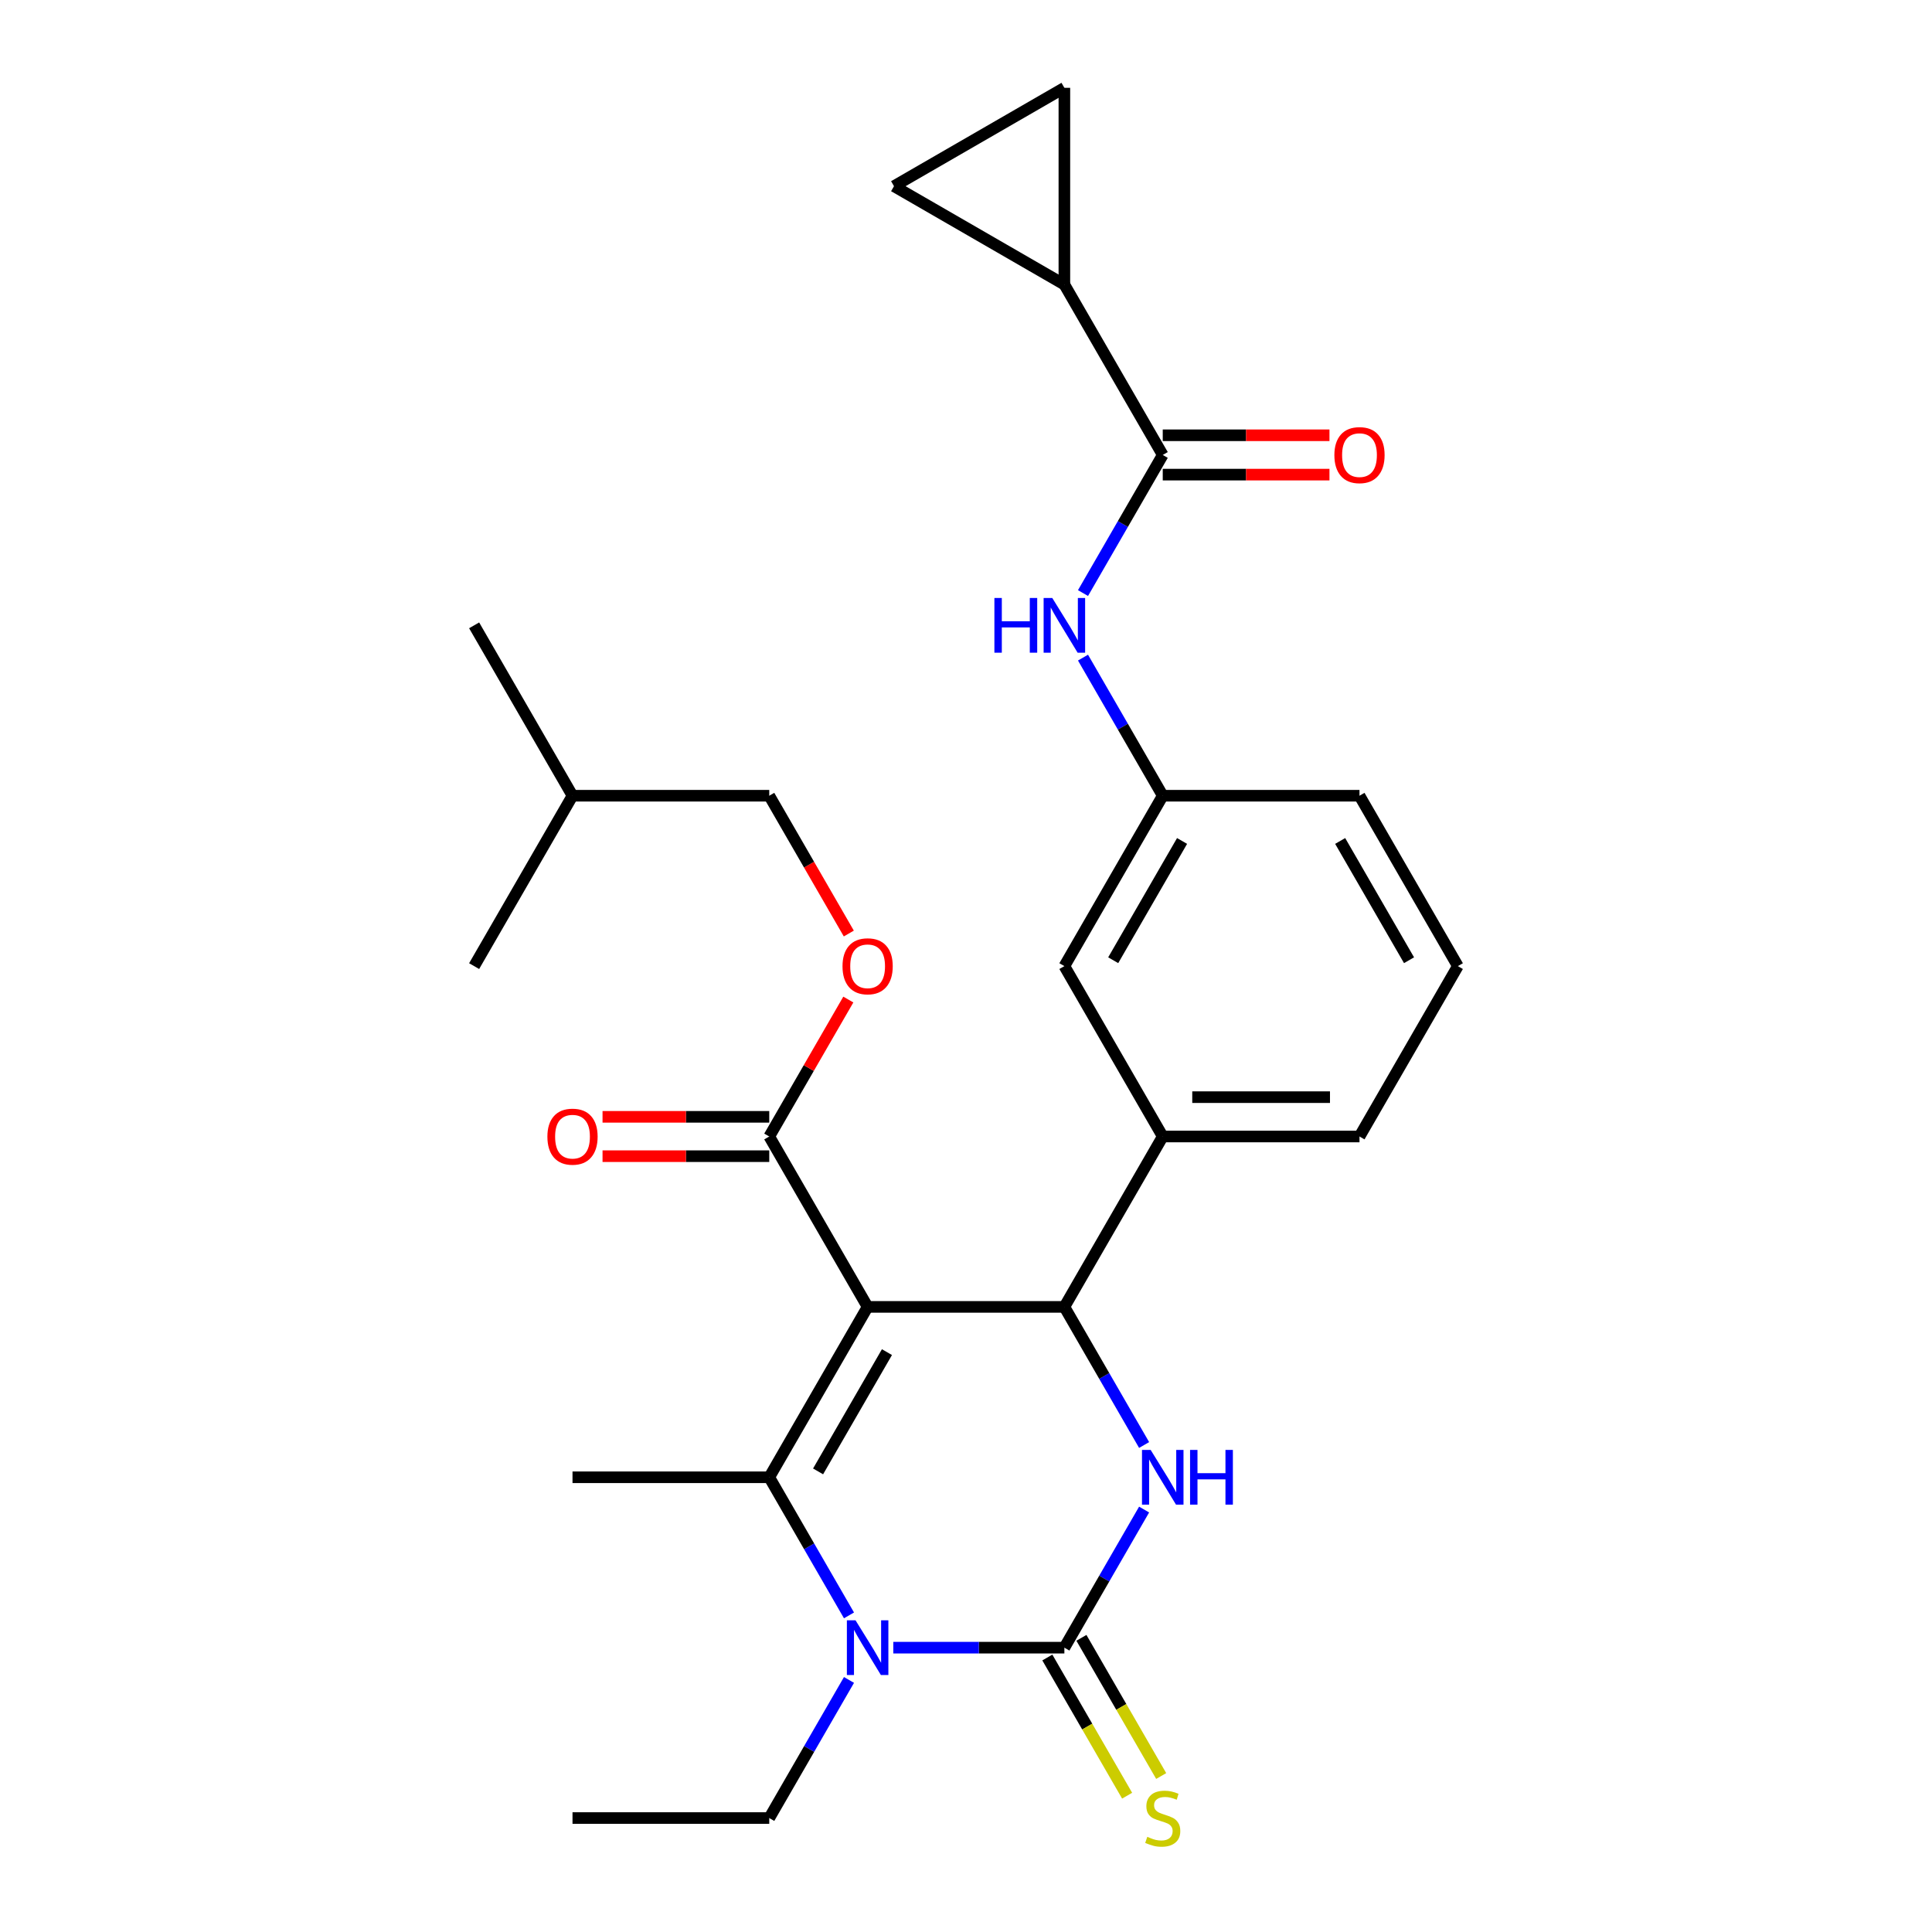 <?xml version='1.0' encoding='iso-8859-1'?>
<svg version='1.1' baseProfile='full'
              xmlns='http://www.w3.org/2000/svg'
                      xmlns:rdkit='http://www.rdkit.org/xml'
                      xmlns:xlink='http://www.w3.org/1999/xlink'
                  xml:space='preserve'
width='1000px' height='1000px' viewBox='0 0 1000 1000'>
<!-- END OF HEADER -->
<rect style='opacity:1.0;fill:#FFFFFF;stroke:none' width='1000' height='1000' x='0' y='0'> </rect>
<path class='bond-0' d='M 560.563,306.969 L 581.199,271.226' style='fill:none;fill-rule:evenodd;stroke:#0000FF;stroke-width:6px;stroke-linecap:butt;stroke-linejoin:miter;stroke-opacity:1' />
<path class='bond-0' d='M 581.199,271.226 L 601.836,235.483' style='fill:none;fill-rule:evenodd;stroke:#000000;stroke-width:6px;stroke-linecap:butt;stroke-linejoin:miter;stroke-opacity:1' />
<path class='bond-1' d='M 560.563,340.381 L 581.199,376.124' style='fill:none;fill-rule:evenodd;stroke:#0000FF;stroke-width:6px;stroke-linecap:butt;stroke-linejoin:miter;stroke-opacity:1' />
<path class='bond-1' d='M 581.199,376.124 L 601.836,411.867' style='fill:none;fill-rule:evenodd;stroke:#000000;stroke-width:6px;stroke-linecap:butt;stroke-linejoin:miter;stroke-opacity:1' />
<path class='bond-2' d='M 550.918,147.29 L 462.726,96.372' style='fill:none;fill-rule:evenodd;stroke:#000000;stroke-width:6px;stroke-linecap:butt;stroke-linejoin:miter;stroke-opacity:1' />
<path class='bond-3' d='M 550.918,147.29 L 550.918,45.455' style='fill:none;fill-rule:evenodd;stroke:#000000;stroke-width:6px;stroke-linecap:butt;stroke-linejoin:miter;stroke-opacity:1' />
<path class='bond-4' d='M 550.918,147.29 L 601.836,235.483' style='fill:none;fill-rule:evenodd;stroke:#000000;stroke-width:6px;stroke-linecap:butt;stroke-linejoin:miter;stroke-opacity:1' />
<path class='bond-5' d='M 601.836,245.666 L 644.981,245.666' style='fill:none;fill-rule:evenodd;stroke:#000000;stroke-width:6px;stroke-linecap:butt;stroke-linejoin:miter;stroke-opacity:1' />
<path class='bond-5' d='M 644.981,245.666 L 688.126,245.666' style='fill:none;fill-rule:evenodd;stroke:#FF0000;stroke-width:6px;stroke-linecap:butt;stroke-linejoin:miter;stroke-opacity:1' />
<path class='bond-5' d='M 601.836,225.299 L 644.981,225.299' style='fill:none;fill-rule:evenodd;stroke:#000000;stroke-width:6px;stroke-linecap:butt;stroke-linejoin:miter;stroke-opacity:1' />
<path class='bond-5' d='M 644.981,225.299 L 688.126,225.299' style='fill:none;fill-rule:evenodd;stroke:#FF0000;stroke-width:6px;stroke-linecap:butt;stroke-linejoin:miter;stroke-opacity:1' />
<path class='bond-6' d='M 462.726,96.372 L 550.918,45.455' style='fill:none;fill-rule:evenodd;stroke:#000000;stroke-width:6px;stroke-linecap:butt;stroke-linejoin:miter;stroke-opacity:1' />
<path class='bond-7' d='M 592.191,781.342 L 571.554,817.086' style='fill:none;fill-rule:evenodd;stroke:#0000FF;stroke-width:6px;stroke-linecap:butt;stroke-linejoin:miter;stroke-opacity:1' />
<path class='bond-7' d='M 571.554,817.086 L 550.918,852.829' style='fill:none;fill-rule:evenodd;stroke:#000000;stroke-width:6px;stroke-linecap:butt;stroke-linejoin:miter;stroke-opacity:1' />
<path class='bond-8' d='M 592.191,747.931 L 571.554,712.187' style='fill:none;fill-rule:evenodd;stroke:#0000FF;stroke-width:6px;stroke-linecap:butt;stroke-linejoin:miter;stroke-opacity:1' />
<path class='bond-8' d='M 571.554,712.187 L 550.918,676.444' style='fill:none;fill-rule:evenodd;stroke:#000000;stroke-width:6px;stroke-linecap:butt;stroke-linejoin:miter;stroke-opacity:1' />
<path class='bond-9' d='M 550.918,852.829 L 506.643,852.829' style='fill:none;fill-rule:evenodd;stroke:#000000;stroke-width:6px;stroke-linecap:butt;stroke-linejoin:miter;stroke-opacity:1' />
<path class='bond-9' d='M 506.643,852.829 L 462.368,852.829' style='fill:none;fill-rule:evenodd;stroke:#0000FF;stroke-width:6px;stroke-linecap:butt;stroke-linejoin:miter;stroke-opacity:1' />
<path class='bond-10' d='M 542.099,857.921 L 562.747,893.684' style='fill:none;fill-rule:evenodd;stroke:#000000;stroke-width:6px;stroke-linecap:butt;stroke-linejoin:miter;stroke-opacity:1' />
<path class='bond-10' d='M 562.747,893.684 L 583.394,929.447' style='fill:none;fill-rule:evenodd;stroke:#CCCC00;stroke-width:6px;stroke-linecap:butt;stroke-linejoin:miter;stroke-opacity:1' />
<path class='bond-10' d='M 559.737,847.737 L 580.385,883.5' style='fill:none;fill-rule:evenodd;stroke:#000000;stroke-width:6px;stroke-linecap:butt;stroke-linejoin:miter;stroke-opacity:1' />
<path class='bond-10' d='M 580.385,883.5 L 601.033,919.263' style='fill:none;fill-rule:evenodd;stroke:#CCCC00;stroke-width:6px;stroke-linecap:butt;stroke-linejoin:miter;stroke-opacity:1' />
<path class='bond-11' d='M 439.437,836.123 L 418.801,800.38' style='fill:none;fill-rule:evenodd;stroke:#0000FF;stroke-width:6px;stroke-linecap:butt;stroke-linejoin:miter;stroke-opacity:1' />
<path class='bond-11' d='M 418.801,800.38 L 398.164,764.636' style='fill:none;fill-rule:evenodd;stroke:#000000;stroke-width:6px;stroke-linecap:butt;stroke-linejoin:miter;stroke-opacity:1' />
<path class='bond-12' d='M 439.437,869.535 L 418.801,905.278' style='fill:none;fill-rule:evenodd;stroke:#0000FF;stroke-width:6px;stroke-linecap:butt;stroke-linejoin:miter;stroke-opacity:1' />
<path class='bond-12' d='M 418.801,905.278 L 398.164,941.021' style='fill:none;fill-rule:evenodd;stroke:#000000;stroke-width:6px;stroke-linecap:butt;stroke-linejoin:miter;stroke-opacity:1' />
<path class='bond-13' d='M 398.164,764.636 L 296.329,764.636' style='fill:none;fill-rule:evenodd;stroke:#000000;stroke-width:6px;stroke-linecap:butt;stroke-linejoin:miter;stroke-opacity:1' />
<path class='bond-14' d='M 398.164,764.636 L 449.082,676.444' style='fill:none;fill-rule:evenodd;stroke:#000000;stroke-width:6px;stroke-linecap:butt;stroke-linejoin:miter;stroke-opacity:1' />
<path class='bond-14' d='M 423.44,761.591 L 459.083,699.857' style='fill:none;fill-rule:evenodd;stroke:#000000;stroke-width:6px;stroke-linecap:butt;stroke-linejoin:miter;stroke-opacity:1' />
<path class='bond-15' d='M 449.082,676.444 L 550.918,676.444' style='fill:none;fill-rule:evenodd;stroke:#000000;stroke-width:6px;stroke-linecap:butt;stroke-linejoin:miter;stroke-opacity:1' />
<path class='bond-16' d='M 449.082,676.444 L 398.164,588.252' style='fill:none;fill-rule:evenodd;stroke:#000000;stroke-width:6px;stroke-linecap:butt;stroke-linejoin:miter;stroke-opacity:1' />
<path class='bond-17' d='M 550.918,676.444 L 601.836,588.252' style='fill:none;fill-rule:evenodd;stroke:#000000;stroke-width:6px;stroke-linecap:butt;stroke-linejoin:miter;stroke-opacity:1' />
<path class='bond-18' d='M 398.164,588.252 L 418.627,552.809' style='fill:none;fill-rule:evenodd;stroke:#000000;stroke-width:6px;stroke-linecap:butt;stroke-linejoin:miter;stroke-opacity:1' />
<path class='bond-18' d='M 418.627,552.809 L 439.091,517.365' style='fill:none;fill-rule:evenodd;stroke:#FF0000;stroke-width:6px;stroke-linecap:butt;stroke-linejoin:miter;stroke-opacity:1' />
<path class='bond-19' d='M 398.164,578.068 L 355.019,578.068' style='fill:none;fill-rule:evenodd;stroke:#000000;stroke-width:6px;stroke-linecap:butt;stroke-linejoin:miter;stroke-opacity:1' />
<path class='bond-19' d='M 355.019,578.068 L 311.874,578.068' style='fill:none;fill-rule:evenodd;stroke:#FF0000;stroke-width:6px;stroke-linecap:butt;stroke-linejoin:miter;stroke-opacity:1' />
<path class='bond-19' d='M 398.164,598.435 L 355.019,598.435' style='fill:none;fill-rule:evenodd;stroke:#000000;stroke-width:6px;stroke-linecap:butt;stroke-linejoin:miter;stroke-opacity:1' />
<path class='bond-19' d='M 355.019,598.435 L 311.874,598.435' style='fill:none;fill-rule:evenodd;stroke:#FF0000;stroke-width:6px;stroke-linecap:butt;stroke-linejoin:miter;stroke-opacity:1' />
<path class='bond-20' d='M 601.836,588.252 L 703.671,588.252' style='fill:none;fill-rule:evenodd;stroke:#000000;stroke-width:6px;stroke-linecap:butt;stroke-linejoin:miter;stroke-opacity:1' />
<path class='bond-20' d='M 617.111,567.885 L 688.396,567.885' style='fill:none;fill-rule:evenodd;stroke:#000000;stroke-width:6px;stroke-linecap:butt;stroke-linejoin:miter;stroke-opacity:1' />
<path class='bond-21' d='M 601.836,588.252 L 550.918,500.06' style='fill:none;fill-rule:evenodd;stroke:#000000;stroke-width:6px;stroke-linecap:butt;stroke-linejoin:miter;stroke-opacity:1' />
<path class='bond-22' d='M 703.671,588.252 L 754.589,500.06' style='fill:none;fill-rule:evenodd;stroke:#000000;stroke-width:6px;stroke-linecap:butt;stroke-linejoin:miter;stroke-opacity:1' />
<path class='bond-23' d='M 754.589,500.06 L 703.671,411.867' style='fill:none;fill-rule:evenodd;stroke:#000000;stroke-width:6px;stroke-linecap:butt;stroke-linejoin:miter;stroke-opacity:1' />
<path class='bond-23' d='M 729.313,497.014 L 693.671,435.28' style='fill:none;fill-rule:evenodd;stroke:#000000;stroke-width:6px;stroke-linecap:butt;stroke-linejoin:miter;stroke-opacity:1' />
<path class='bond-24' d='M 703.671,411.867 L 601.836,411.867' style='fill:none;fill-rule:evenodd;stroke:#000000;stroke-width:6px;stroke-linecap:butt;stroke-linejoin:miter;stroke-opacity:1' />
<path class='bond-25' d='M 601.836,411.867 L 550.918,500.06' style='fill:none;fill-rule:evenodd;stroke:#000000;stroke-width:6px;stroke-linecap:butt;stroke-linejoin:miter;stroke-opacity:1' />
<path class='bond-25' d='M 611.837,435.28 L 576.194,497.014' style='fill:none;fill-rule:evenodd;stroke:#000000;stroke-width:6px;stroke-linecap:butt;stroke-linejoin:miter;stroke-opacity:1' />
<path class='bond-26' d='M 439.345,483.194 L 418.754,447.53' style='fill:none;fill-rule:evenodd;stroke:#FF0000;stroke-width:6px;stroke-linecap:butt;stroke-linejoin:miter;stroke-opacity:1' />
<path class='bond-26' d='M 418.754,447.53 L 398.164,411.867' style='fill:none;fill-rule:evenodd;stroke:#000000;stroke-width:6px;stroke-linecap:butt;stroke-linejoin:miter;stroke-opacity:1' />
<path class='bond-27' d='M 398.164,411.867 L 296.329,411.867' style='fill:none;fill-rule:evenodd;stroke:#000000;stroke-width:6px;stroke-linecap:butt;stroke-linejoin:miter;stroke-opacity:1' />
<path class='bond-28' d='M 398.164,941.021 L 296.329,941.021' style='fill:none;fill-rule:evenodd;stroke:#000000;stroke-width:6px;stroke-linecap:butt;stroke-linejoin:miter;stroke-opacity:1' />
<path class='bond-29' d='M 296.329,411.867 L 245.411,323.675' style='fill:none;fill-rule:evenodd;stroke:#000000;stroke-width:6px;stroke-linecap:butt;stroke-linejoin:miter;stroke-opacity:1' />
<path class='bond-30' d='M 296.329,411.867 L 245.411,500.06' style='fill:none;fill-rule:evenodd;stroke:#000000;stroke-width:6px;stroke-linecap:butt;stroke-linejoin:miter;stroke-opacity:1' />
<path  class='atom-0' d='M 514.698 309.515
L 518.538 309.515
L 518.538 321.555
L 533.018 321.555
L 533.018 309.515
L 536.858 309.515
L 536.858 337.835
L 533.018 337.835
L 533.018 324.755
L 518.538 324.755
L 518.538 337.835
L 514.698 337.835
L 514.698 309.515
' fill='#0000FF'/>
<path  class='atom-0' d='M 544.658 309.515
L 553.938 324.515
Q 554.858 325.995, 556.338 328.675
Q 557.818 331.355, 557.898 331.515
L 557.898 309.515
L 561.658 309.515
L 561.658 337.835
L 557.778 337.835
L 547.818 321.435
Q 546.658 319.515, 545.418 317.315
Q 544.218 315.115, 543.858 314.435
L 543.858 337.835
L 540.178 337.835
L 540.178 309.515
L 544.658 309.515
' fill='#0000FF'/>
<path  class='atom-3' d='M 690.671 235.563
Q 690.671 228.763, 694.031 224.963
Q 697.391 221.163, 703.671 221.163
Q 709.951 221.163, 713.311 224.963
Q 716.671 228.763, 716.671 235.563
Q 716.671 242.443, 713.271 246.363
Q 709.871 250.243, 703.671 250.243
Q 697.431 250.243, 694.031 246.363
Q 690.671 242.483, 690.671 235.563
M 703.671 247.043
Q 707.991 247.043, 710.311 244.163
Q 712.671 241.243, 712.671 235.563
Q 712.671 230.003, 710.311 227.203
Q 707.991 224.363, 703.671 224.363
Q 699.351 224.363, 696.991 227.163
Q 694.671 229.963, 694.671 235.563
Q 694.671 241.283, 696.991 244.163
Q 699.351 247.043, 703.671 247.043
' fill='#FF0000'/>
<path  class='atom-5' d='M 595.576 750.476
L 604.856 765.476
Q 605.776 766.956, 607.256 769.636
Q 608.736 772.316, 608.816 772.476
L 608.816 750.476
L 612.576 750.476
L 612.576 778.796
L 608.696 778.796
L 598.736 762.396
Q 597.576 760.476, 596.336 758.276
Q 595.136 756.076, 594.776 755.396
L 594.776 778.796
L 591.096 778.796
L 591.096 750.476
L 595.576 750.476
' fill='#0000FF'/>
<path  class='atom-5' d='M 615.976 750.476
L 619.816 750.476
L 619.816 762.516
L 634.296 762.516
L 634.296 750.476
L 638.136 750.476
L 638.136 778.796
L 634.296 778.796
L 634.296 765.716
L 619.816 765.716
L 619.816 778.796
L 615.976 778.796
L 615.976 750.476
' fill='#0000FF'/>
<path  class='atom-7' d='M 442.822 838.669
L 452.102 853.669
Q 453.022 855.149, 454.502 857.829
Q 455.982 860.509, 456.062 860.669
L 456.062 838.669
L 459.822 838.669
L 459.822 866.989
L 455.942 866.989
L 445.982 850.589
Q 444.822 848.669, 443.582 846.469
Q 442.382 844.269, 442.022 843.589
L 442.022 866.989
L 438.342 866.989
L 438.342 838.669
L 442.822 838.669
' fill='#0000FF'/>
<path  class='atom-11' d='M 593.836 950.741
Q 594.156 950.861, 595.476 951.421
Q 596.796 951.981, 598.236 952.341
Q 599.716 952.661, 601.156 952.661
Q 603.836 952.661, 605.396 951.381
Q 606.956 950.061, 606.956 947.781
Q 606.956 946.221, 606.156 945.261
Q 605.396 944.301, 604.196 943.781
Q 602.996 943.261, 600.996 942.661
Q 598.476 941.901, 596.956 941.181
Q 595.476 940.461, 594.396 938.941
Q 593.356 937.421, 593.356 934.861
Q 593.356 931.301, 595.756 929.101
Q 598.196 926.901, 602.996 926.901
Q 606.276 926.901, 609.996 928.461
L 609.076 931.541
Q 605.676 930.141, 603.116 930.141
Q 600.356 930.141, 598.836 931.301
Q 597.316 932.421, 597.356 934.381
Q 597.356 935.901, 598.116 936.821
Q 598.916 937.741, 600.036 938.261
Q 601.196 938.781, 603.116 939.381
Q 605.676 940.181, 607.196 940.981
Q 608.716 941.781, 609.796 943.421
Q 610.916 945.021, 610.916 947.781
Q 610.916 951.701, 608.276 953.821
Q 605.676 955.901, 601.316 955.901
Q 598.796 955.901, 596.876 955.341
Q 594.996 954.821, 592.756 953.901
L 593.836 950.741
' fill='#CCCC00'/>
<path  class='atom-20' d='M 436.082 500.14
Q 436.082 493.34, 439.442 489.54
Q 442.802 485.74, 449.082 485.74
Q 455.362 485.74, 458.722 489.54
Q 462.082 493.34, 462.082 500.14
Q 462.082 507.02, 458.682 510.94
Q 455.282 514.82, 449.082 514.82
Q 442.842 514.82, 439.442 510.94
Q 436.082 507.06, 436.082 500.14
M 449.082 511.62
Q 453.402 511.62, 455.722 508.74
Q 458.082 505.82, 458.082 500.14
Q 458.082 494.58, 455.722 491.78
Q 453.402 488.94, 449.082 488.94
Q 444.762 488.94, 442.402 491.74
Q 440.082 494.54, 440.082 500.14
Q 440.082 505.86, 442.402 508.74
Q 444.762 511.62, 449.082 511.62
' fill='#FF0000'/>
<path  class='atom-21' d='M 283.329 588.332
Q 283.329 581.532, 286.689 577.732
Q 290.049 573.932, 296.329 573.932
Q 302.609 573.932, 305.969 577.732
Q 309.329 581.532, 309.329 588.332
Q 309.329 595.212, 305.929 599.132
Q 302.529 603.012, 296.329 603.012
Q 290.089 603.012, 286.689 599.132
Q 283.329 595.252, 283.329 588.332
M 296.329 599.812
Q 300.649 599.812, 302.969 596.932
Q 305.329 594.012, 305.329 588.332
Q 305.329 582.772, 302.969 579.972
Q 300.649 577.132, 296.329 577.132
Q 292.009 577.132, 289.649 579.932
Q 287.329 582.732, 287.329 588.332
Q 287.329 594.052, 289.649 596.932
Q 292.009 599.812, 296.329 599.812
' fill='#FF0000'/>
</svg>
